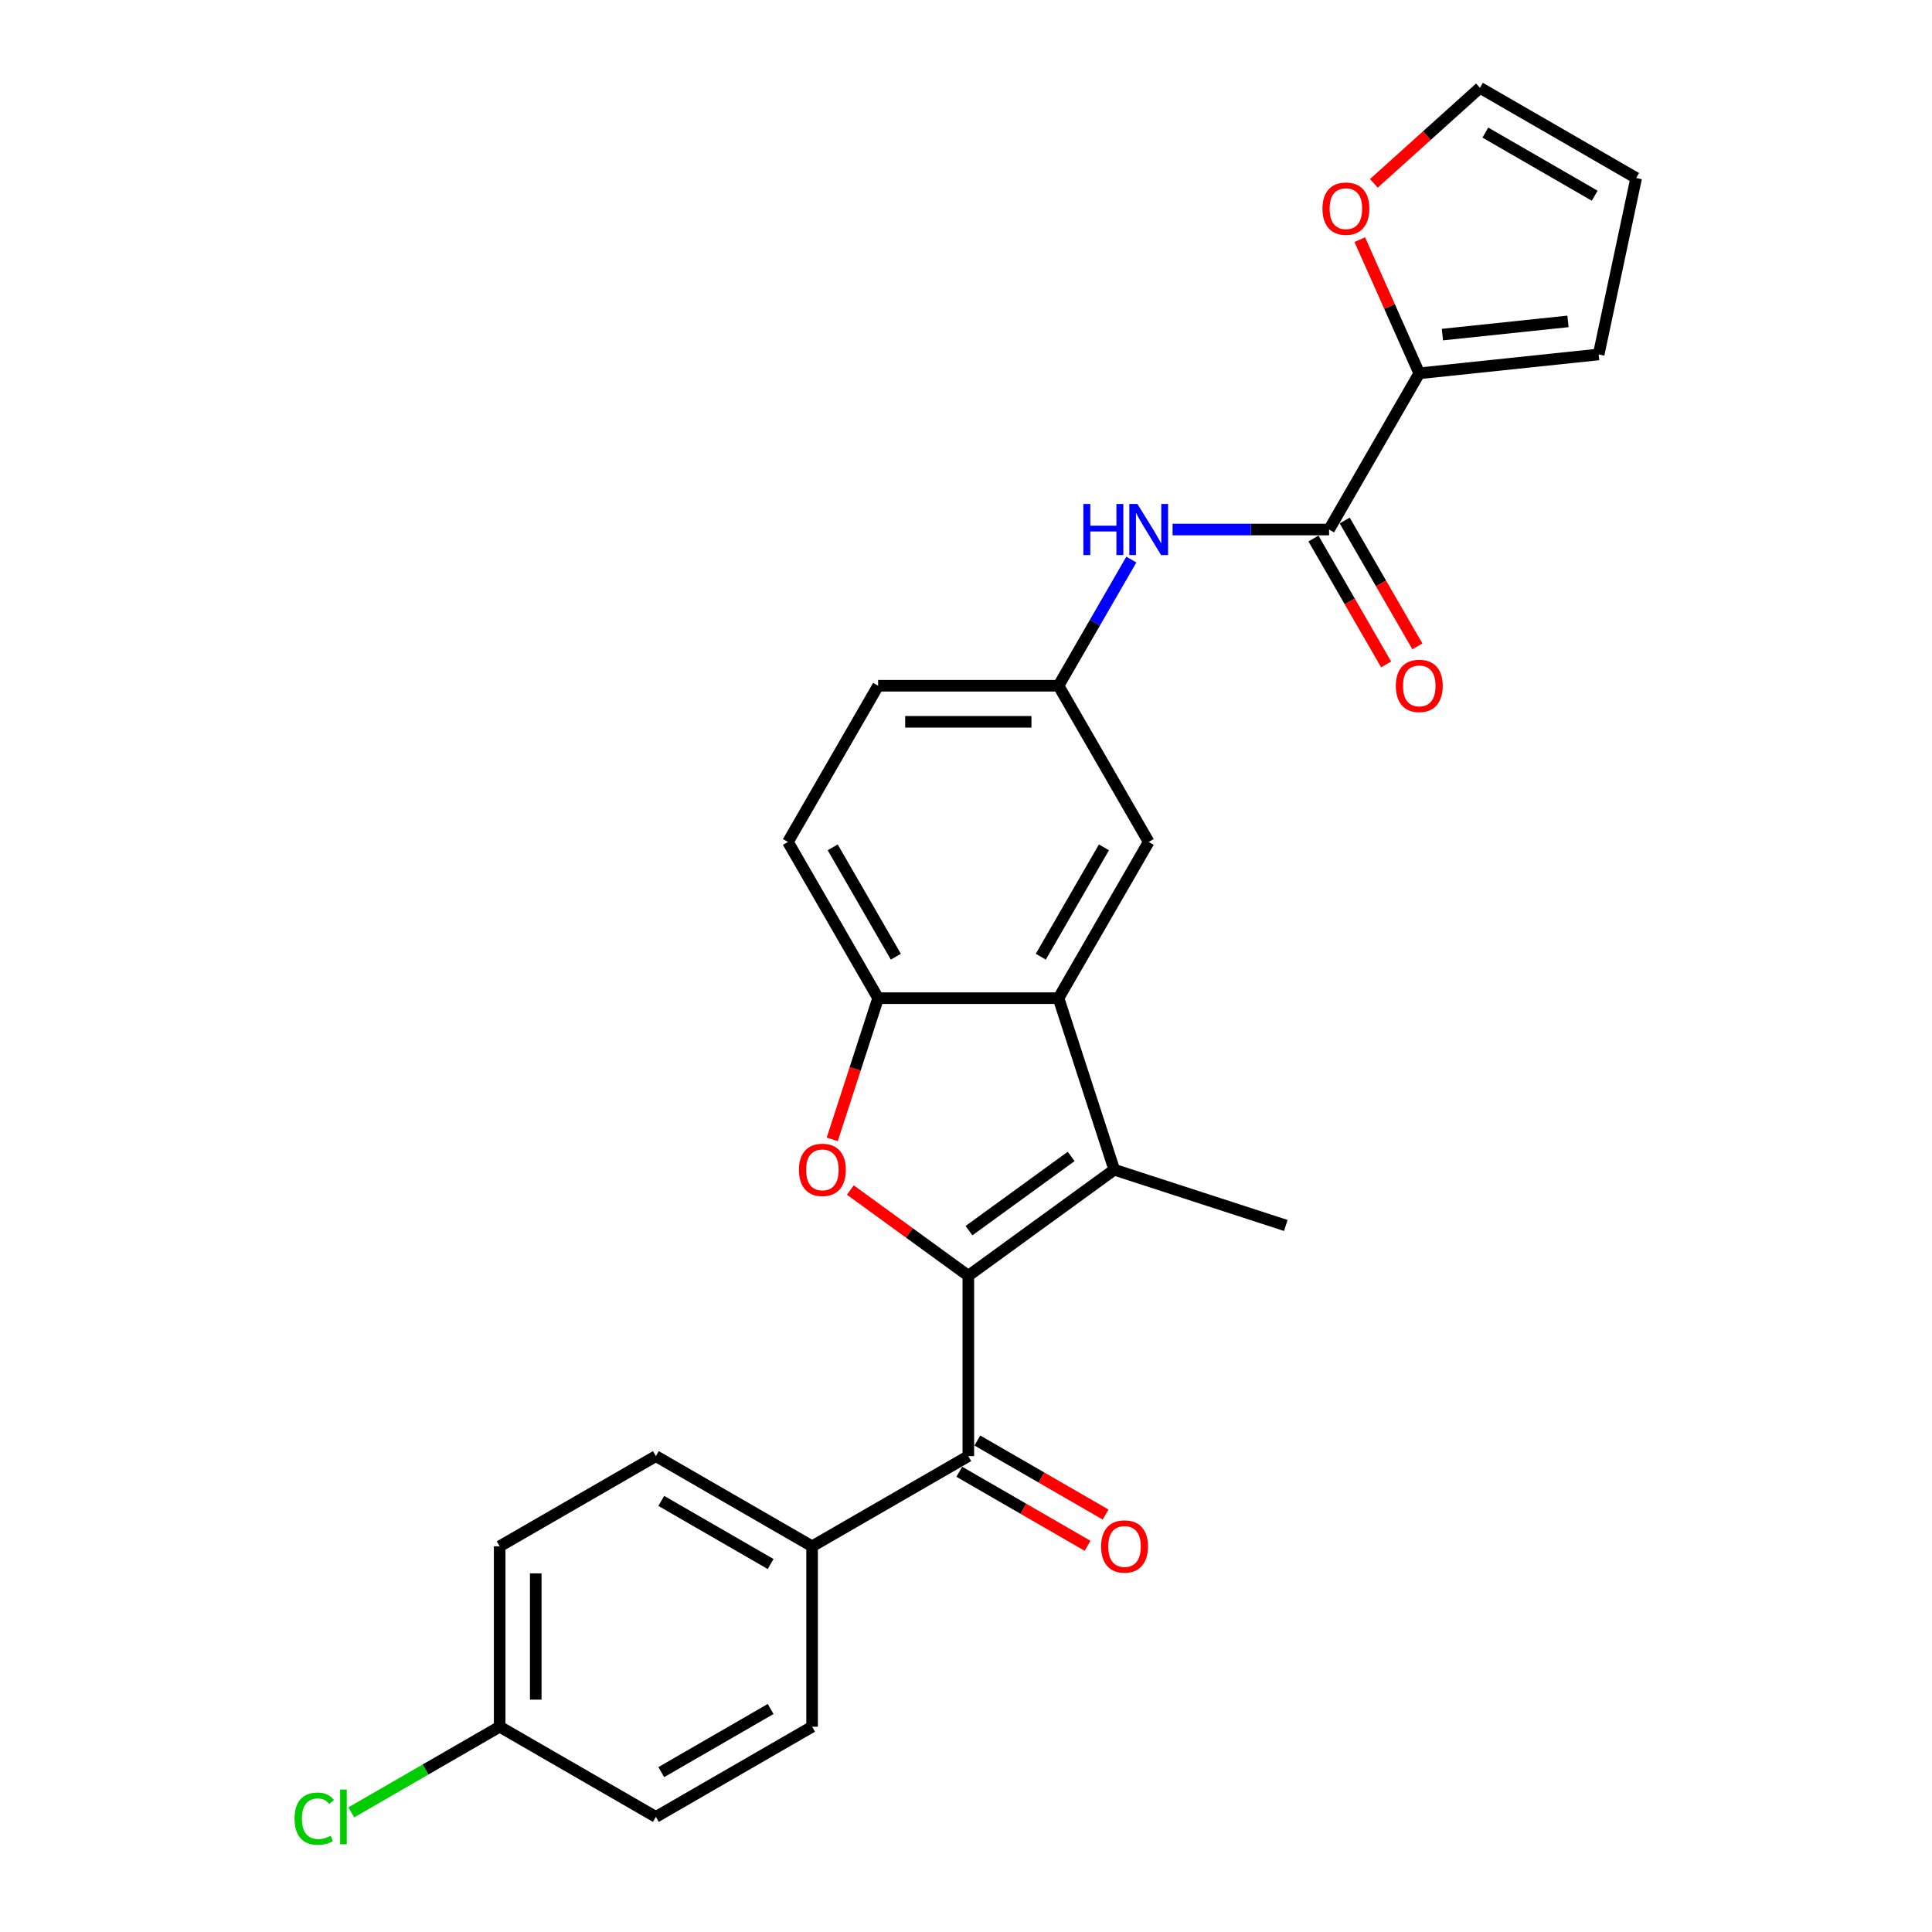 <?xml version='1.0' encoding='iso-8859-1'?>
<svg version='1.1' baseProfile='full'
              xmlns='http://www.w3.org/2000/svg'
                      xmlns:rdkit='http://www.rdkit.org/xml'
                      xmlns:xlink='http://www.w3.org/1999/xlink'
                  xml:space='preserve'
width='1000px' height='1000px' viewBox='0 0 1000 1000'>
<!-- END OF HEADER -->
<rect style='opacity:1.0;fill:#FFFFFF;stroke:none' width='1000' height='1000' x='0' y='0'> </rect>
<path class='bond-0' d='M 501.198,660.325 L 576.733,605.446' style='fill:none;fill-rule:evenodd;stroke:#000000;stroke-width:6px;stroke-linecap:butt;stroke-linejoin:miter;stroke-opacity:1' />
<path class='bond-0' d='M 501.553,636.986 L 554.427,598.571' style='fill:none;fill-rule:evenodd;stroke:#000000;stroke-width:6px;stroke-linecap:butt;stroke-linejoin:miter;stroke-opacity:1' />
<path class='bond-1' d='M 501.198,660.325 L 470.667,638.142' style='fill:none;fill-rule:evenodd;stroke:#000000;stroke-width:6px;stroke-linecap:butt;stroke-linejoin:miter;stroke-opacity:1' />
<path class='bond-1' d='M 470.667,638.142 L 440.136,615.96' style='fill:none;fill-rule:evenodd;stroke:#FF0000;stroke-width:6px;stroke-linecap:butt;stroke-linejoin:miter;stroke-opacity:1' />
<path class='bond-3' d='M 501.198,660.325 L 501.198,753.69' style='fill:none;fill-rule:evenodd;stroke:#000000;stroke-width:6px;stroke-linecap:butt;stroke-linejoin:miter;stroke-opacity:1' />
<path class='bond-2' d='M 576.733,605.446 L 547.881,516.65' style='fill:none;fill-rule:evenodd;stroke:#000000;stroke-width:6px;stroke-linecap:butt;stroke-linejoin:miter;stroke-opacity:1' />
<path class='bond-22' d='M 576.733,605.446 L 665.529,634.297' style='fill:none;fill-rule:evenodd;stroke:#000000;stroke-width:6px;stroke-linecap:butt;stroke-linejoin:miter;stroke-opacity:1' />
<path class='bond-4' d='M 430.767,589.742 L 442.641,553.196' style='fill:none;fill-rule:evenodd;stroke:#FF0000;stroke-width:6px;stroke-linecap:butt;stroke-linejoin:miter;stroke-opacity:1' />
<path class='bond-4' d='M 442.641,553.196 L 454.516,516.65' style='fill:none;fill-rule:evenodd;stroke:#000000;stroke-width:6px;stroke-linecap:butt;stroke-linejoin:miter;stroke-opacity:1' />
<path class='bond-10' d='M 547.881,516.65 L 594.564,435.793' style='fill:none;fill-rule:evenodd;stroke:#000000;stroke-width:6px;stroke-linecap:butt;stroke-linejoin:miter;stroke-opacity:1' />
<path class='bond-10' d='M 538.712,495.185 L 571.39,438.585' style='fill:none;fill-rule:evenodd;stroke:#000000;stroke-width:6px;stroke-linecap:butt;stroke-linejoin:miter;stroke-opacity:1' />
<path class='bond-26' d='M 547.881,516.65 L 454.516,516.65' style='fill:none;fill-rule:evenodd;stroke:#000000;stroke-width:6px;stroke-linecap:butt;stroke-linejoin:miter;stroke-opacity:1' />
<path class='bond-8' d='M 501.198,753.69 L 420.341,800.373' style='fill:none;fill-rule:evenodd;stroke:#000000;stroke-width:6px;stroke-linecap:butt;stroke-linejoin:miter;stroke-opacity:1' />
<path class='bond-12' d='M 496.53,761.776 L 529.723,780.94' style='fill:none;fill-rule:evenodd;stroke:#000000;stroke-width:6px;stroke-linecap:butt;stroke-linejoin:miter;stroke-opacity:1' />
<path class='bond-12' d='M 529.723,780.94 L 562.915,800.104' style='fill:none;fill-rule:evenodd;stroke:#FF0000;stroke-width:6px;stroke-linecap:butt;stroke-linejoin:miter;stroke-opacity:1' />
<path class='bond-12' d='M 505.867,745.605 L 539.059,764.768' style='fill:none;fill-rule:evenodd;stroke:#000000;stroke-width:6px;stroke-linecap:butt;stroke-linejoin:miter;stroke-opacity:1' />
<path class='bond-12' d='M 539.059,764.768 L 572.252,783.932' style='fill:none;fill-rule:evenodd;stroke:#FF0000;stroke-width:6px;stroke-linecap:butt;stroke-linejoin:miter;stroke-opacity:1' />
<path class='bond-16' d='M 454.516,516.65 L 407.833,435.793' style='fill:none;fill-rule:evenodd;stroke:#000000;stroke-width:6px;stroke-linecap:butt;stroke-linejoin:miter;stroke-opacity:1' />
<path class='bond-16' d='M 463.685,495.185 L 431.007,438.585' style='fill:none;fill-rule:evenodd;stroke:#000000;stroke-width:6px;stroke-linecap:butt;stroke-linejoin:miter;stroke-opacity:1' />
<path class='bond-5' d='M 687.93,274.079 L 647.428,274.079' style='fill:none;fill-rule:evenodd;stroke:#000000;stroke-width:6px;stroke-linecap:butt;stroke-linejoin:miter;stroke-opacity:1' />
<path class='bond-5' d='M 647.428,274.079 L 606.926,274.079' style='fill:none;fill-rule:evenodd;stroke:#0000FF;stroke-width:6px;stroke-linecap:butt;stroke-linejoin:miter;stroke-opacity:1' />
<path class='bond-6' d='M 687.93,274.079 L 734.612,193.222' style='fill:none;fill-rule:evenodd;stroke:#000000;stroke-width:6px;stroke-linecap:butt;stroke-linejoin:miter;stroke-opacity:1' />
<path class='bond-14' d='M 679.844,278.747 L 698.652,311.324' style='fill:none;fill-rule:evenodd;stroke:#000000;stroke-width:6px;stroke-linecap:butt;stroke-linejoin:miter;stroke-opacity:1' />
<path class='bond-14' d='M 698.652,311.324 L 717.46,343.9' style='fill:none;fill-rule:evenodd;stroke:#FF0000;stroke-width:6px;stroke-linecap:butt;stroke-linejoin:miter;stroke-opacity:1' />
<path class='bond-14' d='M 696.015,269.411 L 714.823,301.987' style='fill:none;fill-rule:evenodd;stroke:#000000;stroke-width:6px;stroke-linecap:butt;stroke-linejoin:miter;stroke-opacity:1' />
<path class='bond-14' d='M 714.823,301.987 L 733.631,334.564' style='fill:none;fill-rule:evenodd;stroke:#FF0000;stroke-width:6px;stroke-linecap:butt;stroke-linejoin:miter;stroke-opacity:1' />
<path class='bond-9' d='M 734.612,193.222 L 719.212,158.633' style='fill:none;fill-rule:evenodd;stroke:#000000;stroke-width:6px;stroke-linecap:butt;stroke-linejoin:miter;stroke-opacity:1' />
<path class='bond-9' d='M 719.212,158.633 L 703.812,124.043' style='fill:none;fill-rule:evenodd;stroke:#FF0000;stroke-width:6px;stroke-linecap:butt;stroke-linejoin:miter;stroke-opacity:1' />
<path class='bond-13' d='M 734.612,193.222 L 827.466,183.463' style='fill:none;fill-rule:evenodd;stroke:#000000;stroke-width:6px;stroke-linecap:butt;stroke-linejoin:miter;stroke-opacity:1' />
<path class='bond-13' d='M 746.589,173.187 L 811.586,166.356' style='fill:none;fill-rule:evenodd;stroke:#000000;stroke-width:6px;stroke-linecap:butt;stroke-linejoin:miter;stroke-opacity:1' />
<path class='bond-7' d='M 585.583,289.634 L 566.732,322.285' style='fill:none;fill-rule:evenodd;stroke:#0000FF;stroke-width:6px;stroke-linecap:butt;stroke-linejoin:miter;stroke-opacity:1' />
<path class='bond-7' d='M 566.732,322.285 L 547.881,354.936' style='fill:none;fill-rule:evenodd;stroke:#000000;stroke-width:6px;stroke-linecap:butt;stroke-linejoin:miter;stroke-opacity:1' />
<path class='bond-18' d='M 420.341,800.373 L 339.484,753.69' style='fill:none;fill-rule:evenodd;stroke:#000000;stroke-width:6px;stroke-linecap:butt;stroke-linejoin:miter;stroke-opacity:1' />
<path class='bond-18' d='M 398.876,809.542 L 342.276,776.864' style='fill:none;fill-rule:evenodd;stroke:#000000;stroke-width:6px;stroke-linecap:butt;stroke-linejoin:miter;stroke-opacity:1' />
<path class='bond-19' d='M 420.341,800.373 L 420.341,893.739' style='fill:none;fill-rule:evenodd;stroke:#000000;stroke-width:6px;stroke-linecap:butt;stroke-linejoin:miter;stroke-opacity:1' />
<path class='bond-15' d='M 711.109,94.898 L 738.565,70.176' style='fill:none;fill-rule:evenodd;stroke:#FF0000;stroke-width:6px;stroke-linecap:butt;stroke-linejoin:miter;stroke-opacity:1' />
<path class='bond-15' d='M 738.565,70.176 L 766.021,45.455' style='fill:none;fill-rule:evenodd;stroke:#000000;stroke-width:6px;stroke-linecap:butt;stroke-linejoin:miter;stroke-opacity:1' />
<path class='bond-11' d='M 594.564,435.793 L 547.881,354.936' style='fill:none;fill-rule:evenodd;stroke:#000000;stroke-width:6px;stroke-linecap:butt;stroke-linejoin:miter;stroke-opacity:1' />
<path class='bond-28' d='M 547.881,354.936 L 454.516,354.936' style='fill:none;fill-rule:evenodd;stroke:#000000;stroke-width:6px;stroke-linecap:butt;stroke-linejoin:miter;stroke-opacity:1' />
<path class='bond-28' d='M 533.876,373.609 L 468.52,373.609' style='fill:none;fill-rule:evenodd;stroke:#000000;stroke-width:6px;stroke-linecap:butt;stroke-linejoin:miter;stroke-opacity:1' />
<path class='bond-17' d='M 827.466,183.463 L 846.878,92.137' style='fill:none;fill-rule:evenodd;stroke:#000000;stroke-width:6px;stroke-linecap:butt;stroke-linejoin:miter;stroke-opacity:1' />
<path class='bond-29' d='M 766.021,45.455 L 846.878,92.137' style='fill:none;fill-rule:evenodd;stroke:#000000;stroke-width:6px;stroke-linecap:butt;stroke-linejoin:miter;stroke-opacity:1' />
<path class='bond-29' d='M 768.813,68.628 L 825.413,101.306' style='fill:none;fill-rule:evenodd;stroke:#000000;stroke-width:6px;stroke-linecap:butt;stroke-linejoin:miter;stroke-opacity:1' />
<path class='bond-20' d='M 407.833,435.793 L 454.516,354.936' style='fill:none;fill-rule:evenodd;stroke:#000000;stroke-width:6px;stroke-linecap:butt;stroke-linejoin:miter;stroke-opacity:1' />
<path class='bond-24' d='M 339.484,753.69 L 258.627,800.373' style='fill:none;fill-rule:evenodd;stroke:#000000;stroke-width:6px;stroke-linecap:butt;stroke-linejoin:miter;stroke-opacity:1' />
<path class='bond-23' d='M 420.341,893.739 L 339.484,940.422' style='fill:none;fill-rule:evenodd;stroke:#000000;stroke-width:6px;stroke-linecap:butt;stroke-linejoin:miter;stroke-opacity:1' />
<path class='bond-23' d='M 398.876,884.57 L 342.276,917.248' style='fill:none;fill-rule:evenodd;stroke:#000000;stroke-width:6px;stroke-linecap:butt;stroke-linejoin:miter;stroke-opacity:1' />
<path class='bond-21' d='M 258.627,893.739 L 339.484,940.422' style='fill:none;fill-rule:evenodd;stroke:#000000;stroke-width:6px;stroke-linecap:butt;stroke-linejoin:miter;stroke-opacity:1' />
<path class='bond-25' d='M 258.627,893.739 L 220.225,915.91' style='fill:none;fill-rule:evenodd;stroke:#000000;stroke-width:6px;stroke-linecap:butt;stroke-linejoin:miter;stroke-opacity:1' />
<path class='bond-25' d='M 220.225,915.91 L 181.823,938.082' style='fill:none;fill-rule:evenodd;stroke:#00CC00;stroke-width:6px;stroke-linecap:butt;stroke-linejoin:miter;stroke-opacity:1' />
<path class='bond-27' d='M 258.627,893.739 L 258.627,800.373' style='fill:none;fill-rule:evenodd;stroke:#000000;stroke-width:6px;stroke-linecap:butt;stroke-linejoin:miter;stroke-opacity:1' />
<path class='bond-27' d='M 277.301,879.734 L 277.301,814.378' style='fill:none;fill-rule:evenodd;stroke:#000000;stroke-width:6px;stroke-linecap:butt;stroke-linejoin:miter;stroke-opacity:1' />
<path  class='atom-2' d='M 413.526 605.521
Q 413.526 599.172, 416.664 595.624
Q 419.801 592.076, 425.664 592.076
Q 431.527 592.076, 434.664 595.624
Q 437.802 599.172, 437.802 605.521
Q 437.802 611.944, 434.627 615.604
Q 431.453 619.227, 425.664 619.227
Q 419.838 619.227, 416.664 615.604
Q 413.526 611.981, 413.526 605.521
M 425.664 616.239
Q 429.697 616.239, 431.863 613.55
Q 434.067 610.824, 434.067 605.521
Q 434.067 600.329, 431.863 597.715
Q 429.697 595.064, 425.664 595.064
Q 421.631 595.064, 419.427 597.678
Q 417.261 600.292, 417.261 605.521
Q 417.261 610.861, 419.427 613.55
Q 421.631 616.239, 425.664 616.239
' fill='#FF0000'/>
<path  class='atom-8' d='M 560.747 260.858
L 564.332 260.858
L 564.332 272.1
L 577.851 272.1
L 577.851 260.858
L 581.437 260.858
L 581.437 287.3
L 577.851 287.3
L 577.851 275.087
L 564.332 275.087
L 564.332 287.3
L 560.747 287.3
L 560.747 260.858
' fill='#0000FF'/>
<path  class='atom-8' d='M 588.719 260.858
L 597.384 274.863
Q 598.243 276.245, 599.624 278.747
Q 601.006 281.249, 601.081 281.399
L 601.081 260.858
L 604.591 260.858
L 604.591 287.3
L 600.969 287.3
L 591.67 271.988
Q 590.587 270.195, 589.429 268.141
Q 588.308 266.087, 587.972 265.452
L 587.972 287.3
L 584.536 287.3
L 584.536 260.858
L 588.719 260.858
' fill='#0000FF'/>
<path  class='atom-10' d='M 684.5 108.003
Q 684.5 101.654, 687.637 98.106
Q 690.774 94.558, 696.637 94.558
Q 702.5 94.558, 705.638 98.106
Q 708.775 101.654, 708.775 108.003
Q 708.775 114.427, 705.6 118.086
Q 702.426 121.709, 696.637 121.709
Q 690.811 121.709, 687.637 118.086
Q 684.5 114.464, 684.5 108.003
M 696.637 118.721
Q 700.67 118.721, 702.837 116.032
Q 705.04 113.306, 705.04 108.003
Q 705.04 102.812, 702.837 100.198
Q 700.67 97.546, 696.637 97.546
Q 692.604 97.546, 690.4 100.16
Q 688.234 102.775, 688.234 108.003
Q 688.234 113.344, 690.4 116.032
Q 692.604 118.721, 696.637 118.721
' fill='#FF0000'/>
<path  class='atom-13' d='M 569.918 800.448
Q 569.918 794.099, 573.055 790.551
Q 576.192 787.003, 582.055 787.003
Q 587.919 787.003, 591.056 790.551
Q 594.193 794.099, 594.193 800.448
Q 594.193 806.871, 591.018 810.531
Q 587.844 814.154, 582.055 814.154
Q 576.229 814.154, 573.055 810.531
Q 569.918 806.909, 569.918 800.448
M 582.055 811.166
Q 586.089 811.166, 588.255 808.477
Q 590.458 805.751, 590.458 800.448
Q 590.458 795.257, 588.255 792.642
Q 586.089 789.991, 582.055 789.991
Q 578.022 789.991, 575.818 792.605
Q 573.652 795.219, 573.652 800.448
Q 573.652 805.788, 575.818 808.477
Q 578.022 811.166, 582.055 811.166
' fill='#FF0000'/>
<path  class='atom-15' d='M 722.475 355.011
Q 722.475 348.662, 725.612 345.114
Q 728.749 341.566, 734.612 341.566
Q 740.476 341.566, 743.613 345.114
Q 746.75 348.662, 746.75 355.011
Q 746.75 361.434, 743.575 365.094
Q 740.401 368.717, 734.612 368.717
Q 728.786 368.717, 725.612 365.094
Q 722.475 361.472, 722.475 355.011
M 734.612 365.729
Q 738.646 365.729, 740.812 363.04
Q 743.015 360.314, 743.015 355.011
Q 743.015 349.82, 740.812 347.205
Q 738.646 344.554, 734.612 344.554
Q 730.579 344.554, 728.375 347.168
Q 726.209 349.782, 726.209 355.011
Q 726.209 360.351, 728.375 363.04
Q 730.579 365.729, 734.612 365.729
' fill='#FF0000'/>
<path  class='atom-26' d='M 152.45 941.337
Q 152.45 934.764, 155.512 931.328
Q 158.612 927.855, 164.475 927.855
Q 169.928 927.855, 172.841 931.701
L 170.376 933.718
Q 168.247 930.917, 164.475 930.917
Q 160.479 930.917, 158.35 933.606
Q 156.259 936.257, 156.259 941.337
Q 156.259 946.565, 158.425 949.254
Q 160.629 951.943, 164.886 951.943
Q 167.799 951.943, 171.198 950.188
L 172.243 952.989
Q 170.861 953.885, 168.77 954.408
Q 166.679 954.931, 164.363 954.931
Q 158.612 954.931, 155.512 951.42
Q 152.45 947.909, 152.45 941.337
' fill='#00CC00'/>
<path  class='atom-26' d='M 176.053 926.249
L 179.488 926.249
L 179.488 954.594
L 176.053 954.594
L 176.053 926.249
' fill='#00CC00'/>
</svg>
